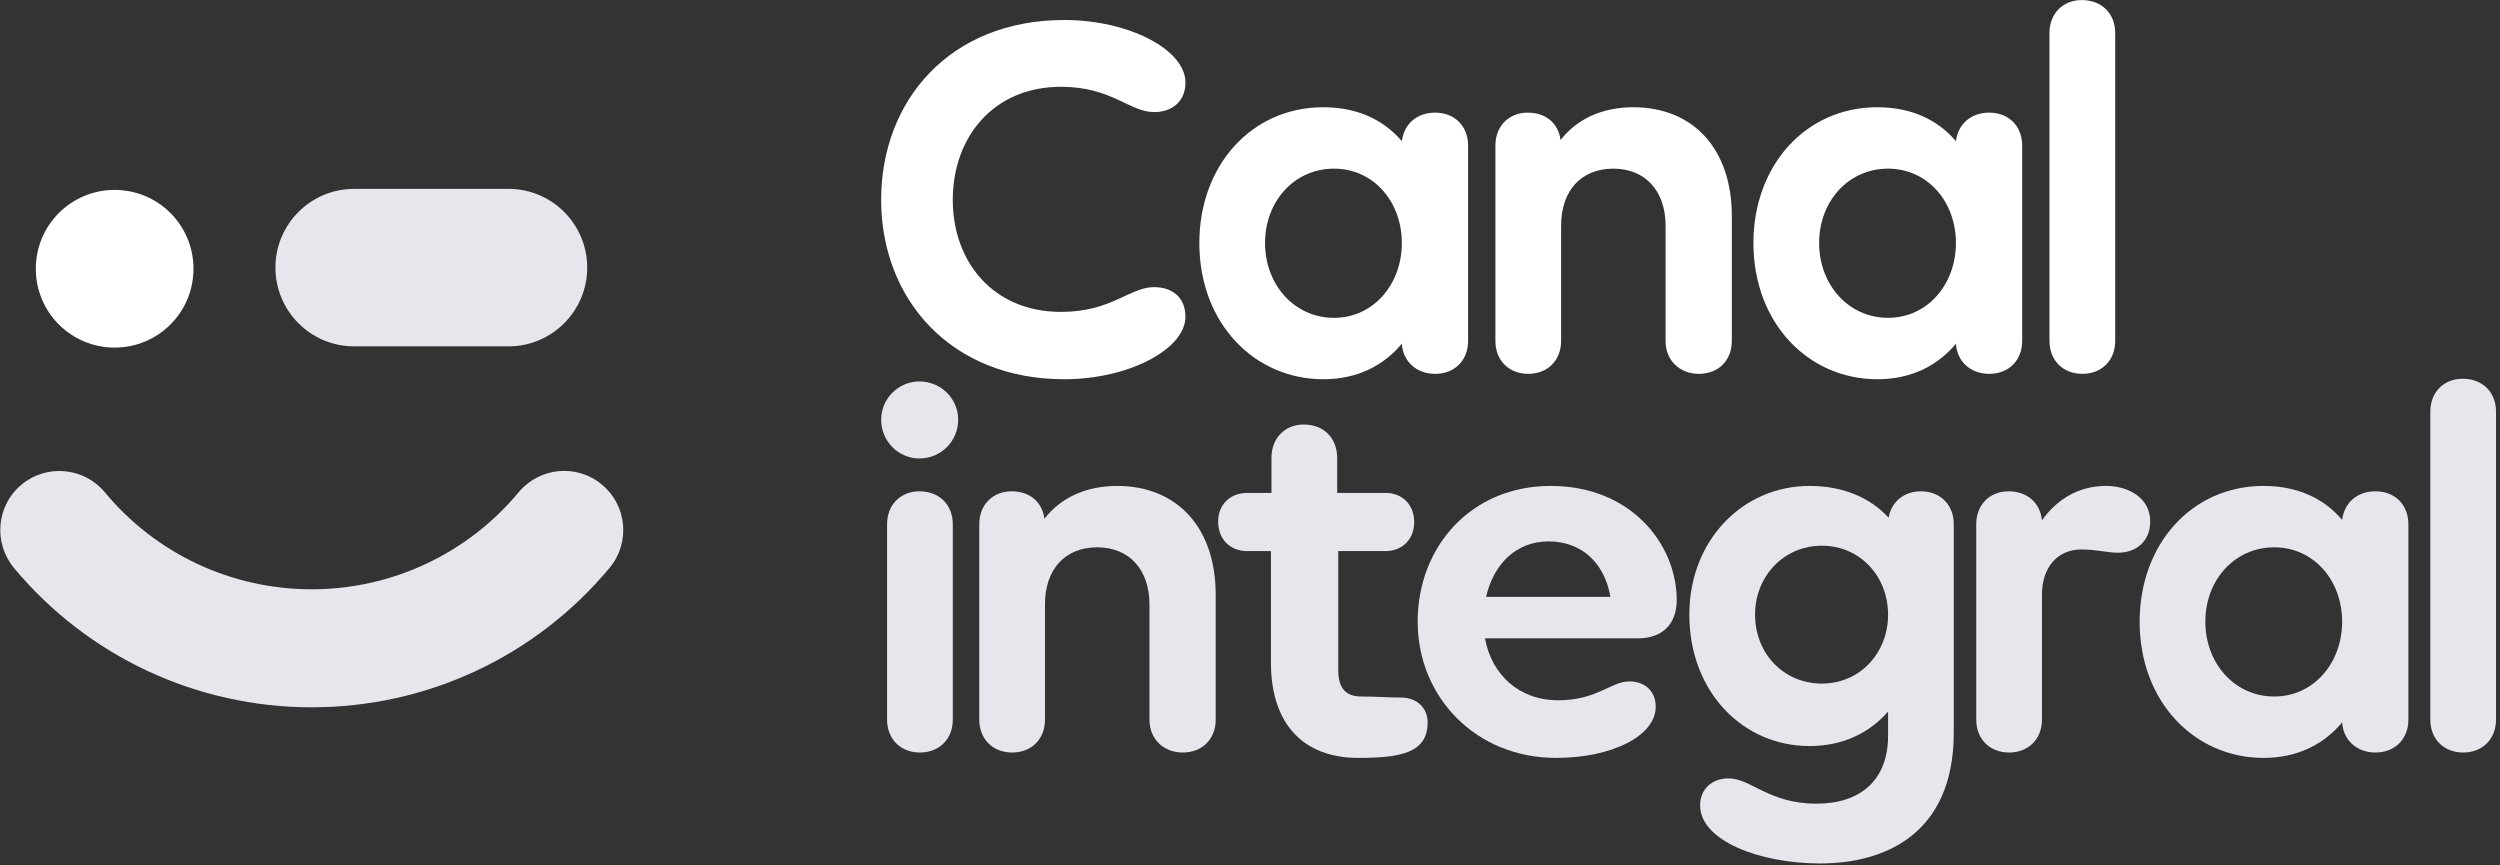 <svg xmlns="http://www.w3.org/2000/svg" xmlns:xlink="http://www.w3.org/1999/xlink" xmlns:serif="http://www.serif.com/" width="100%" height="100%" viewBox="0 0 549 190" xml:space="preserve" style="fill-rule:evenodd;clip-rule:evenodd;stroke-linejoin:round;stroke-miterlimit:2;"><rect x="0" y="0" width="549" height="190" fill="#333333" stroke="none"/>    <g transform="matrix(1,0,0,1,-2191.1,-611.484)">        <g>            <g>                <g transform="matrix(0.249,0,0,0.249,2241.92,529.067)">                    <path d="M573.013,507.275C573.013,594.195 633.81,665.441 734.504,665.441C791.501,665.441 841.374,638.842 841.374,610.344C841.374,592.295 828.549,584.22 813.825,584.22C791.976,584.22 776.302,606.069 731.655,606.069C671.808,606.069 636.185,561.897 636.185,507.275C636.185,452.178 671.808,407.53 731.655,407.53C776.302,407.53 791.976,429.854 813.825,429.854C828.549,429.854 841.374,421.304 841.374,403.73C841.374,374.757 791.501,348.633 734.504,348.633C633.81,348.633 573.013,419.404 573.013,507.275Z" style="fill:white;fill-rule:nonzero;"></path>                </g>                <g transform="matrix(0.249,0,0,0.249,2245.92,529.067)">                    <path d="M1045.61,430.329C1029.46,430.329 1018.06,440.303 1016.16,455.502C1000.01,436.504 976.741,425.579 946.818,425.579C883.646,425.579 837.574,476.876 837.574,545.273C837.574,616.519 886.496,665.441 946.818,665.441C976.741,665.441 1000.01,653.567 1016.16,634.093C1017.11,649.767 1028.99,660.691 1045.61,660.691C1062.71,660.691 1074.59,648.817 1074.59,631.718L1074.59,459.302C1074.59,442.203 1062.71,430.329 1045.61,430.329ZM956.317,611.294C921.169,611.294 895.521,581.846 895.521,545.273C895.521,508.7 921.169,479.726 956.317,479.726C990.99,479.726 1016.16,508.7 1016.16,545.273C1016.16,581.846 990.99,611.294 956.317,611.294Z" style="fill:white;fill-rule:nonzero;"></path>                </g>                <g transform="matrix(0.249,0,0,0.249,2240.92,529.067)">                    <path d="M1240.35,425.579C1212.8,425.579 1190.48,436.029 1176.23,454.553C1174.33,439.828 1163.41,430.329 1147.26,430.329C1130.63,430.329 1118.76,442.203 1118.76,459.302L1118.76,631.718C1118.76,648.817 1130.63,660.691 1147.73,660.691C1164.83,660.691 1176.7,648.817 1176.7,631.718L1176.7,530.073C1176.7,499.2 1194.28,479.726 1222.78,479.726C1250.8,479.726 1268.85,499.2 1268.85,530.073L1268.85,631.718C1268.85,648.817 1281.2,660.691 1298.3,660.691C1315.4,660.691 1327.27,648.817 1327.27,631.718L1327.27,521.524C1327.27,462.152 1293.07,425.579 1240.35,425.579Z" style="fill:white;fill-rule:nonzero;"></path>                </g>                <g transform="matrix(0.249,0,0,0.249,2238.92,529.067)">                    <path d="M1562.38,430.329C1546.24,430.329 1534.84,440.303 1532.94,455.502C1516.79,436.504 1493.51,425.579 1463.59,425.579C1400.42,425.579 1354.35,476.876 1354.35,545.273C1354.35,616.519 1403.27,665.441 1463.59,665.441C1493.51,665.441 1516.79,653.567 1532.94,634.093C1533.89,649.767 1545.76,660.691 1562.38,660.691C1579.48,660.691 1591.36,648.817 1591.36,631.718L1591.36,459.302C1591.36,442.203 1579.48,430.329 1562.38,430.329ZM1473.09,611.294C1437.94,611.294 1412.29,581.846 1412.29,545.273C1412.29,508.7 1437.94,479.726 1473.09,479.726C1507.76,479.726 1532.94,508.7 1532.94,545.273C1532.94,581.846 1507.76,611.294 1473.09,611.294Z" style="fill:white;fill-rule:nonzero;"></path>                </g>                <g transform="matrix(0.249,0,0,0.249,2233.92,529.067)">                    <path d="M1635.53,360.033L1635.53,631.718C1635.53,648.817 1647.4,660.691 1664.5,660.691C1681.6,660.691 1693.48,648.817 1693.48,631.718L1693.48,360.033C1693.48,342.934 1681.6,331.059 1664.03,331.059C1647.4,331.059 1635.53,342.934 1635.53,360.033Z" style="fill:white;fill-rule:nonzero;"></path>                </g>                <g transform="matrix(0.249,0,0,0.249,2240.03,612.224)">                    <path d="M614.336,333.434C595.812,333.434 580.613,348.633 580.613,367.157C580.613,386.156 595.812,401.355 614.336,401.355C633.335,401.355 648.534,386.156 648.534,367.157C648.534,348.633 633.335,333.434 614.336,333.434ZM643.784,631.718L643.784,459.302C643.784,442.203 631.91,430.329 614.336,430.329C597.712,430.329 585.837,442.203 585.837,459.302L585.837,631.718C585.837,648.817 597.712,660.691 614.811,660.691C631.91,660.691 643.784,648.817 643.784,631.718Z" style="fill:rgb(232,229,237);fill-rule:nonzero;"></path>                </g>                <g transform="matrix(0.249,0,0,0.249,2236.03,612.224)">                    <path d="M804.801,425.579C777.252,425.579 754.928,436.029 740.679,454.553C738.779,439.828 727.855,430.329 711.706,430.329C695.082,430.329 683.207,442.203 683.207,459.302L683.207,631.718C683.207,648.817 695.082,660.691 712.181,660.691C729.28,660.691 741.154,648.817 741.154,631.718L741.154,530.073C741.154,499.2 758.728,479.726 787.226,479.726C815.25,479.726 833.299,499.2 833.299,530.073L833.299,631.718C833.299,648.817 845.648,660.691 862.747,660.691C879.846,660.691 891.721,648.817 891.721,631.718L891.721,521.524C891.721,462.152 857.523,425.579 804.801,425.579Z" style="fill:rgb(232,229,237);fill-rule:nonzero;"></path>                </g>                <g transform="matrix(0.249,0,0,0.249,2235.03,612.224)">                    <path d="M1024.24,611.294C1011.41,611.294 1003.82,605.119 1003.82,588.02L1003.82,483.051L1045.61,483.051C1060.34,483.051 1070.79,472.602 1070.79,457.402C1070.79,442.203 1060.34,431.754 1045.61,431.754L1002.87,431.754L1002.87,400.88C1002.87,383.306 990.99,371.432 973.416,371.432C956.792,371.432 944.918,383.306 944.918,400.88L944.918,431.754L923.544,431.754C908.345,431.754 897.895,442.203 897.895,456.927C897.895,472.602 908.345,483.051 923.544,483.051L944.443,483.051L944.443,581.371C944.443,636.943 974.366,665.441 1021.39,665.441C1058.91,665.441 1082.66,661.05 1082.66,634.052C1082.66,622.653 1074.59,612.203 1058.91,612.203C1047.99,612.203 1037.06,611.294 1024.24,611.294Z" style="fill:rgb(232,229,237);fill-rule:nonzero;"></path>                </g>                <g transform="matrix(0.249,0,0,0.249,2236.03,612.224)">                    <path d="M1298.3,526.274C1298.3,477.351 1258.4,425.579 1187.15,425.579C1116.86,425.579 1069.84,479.251 1069.84,545.273C1069.84,611.769 1121.13,665.441 1191.9,665.441C1241.3,665.441 1279.78,645.967 1279.78,620.318C1279.78,606.544 1270.28,597.995 1256.5,597.995C1240.35,597.995 1228,614.619 1193.8,614.619C1159.13,614.619 1134.91,591.82 1129.21,559.997L1264.1,559.997C1286.42,559.997 1298.3,546.697 1298.3,526.274ZM1185.26,474.501C1212.8,474.501 1234.18,491.6 1239.88,523.424L1130.16,523.424C1136.81,494.45 1156.76,474.501 1185.26,474.501Z" style="fill:rgb(232,229,237);fill-rule:nonzero;"></path>                </g>                <g transform="matrix(0.249,0,0,0.249,2237.03,612.224)">                    <path d="M1509.66,430.329C1494.46,430.329 1483.54,439.828 1481.16,453.603C1465.01,436.029 1441.27,425.579 1411.34,425.579C1352.92,425.579 1305.42,473.077 1305.42,539.098C1305.42,607.494 1352.92,654.992 1411.34,654.992C1441.27,654.992 1464.54,643.117 1480.69,624.593L1480.69,645.967C1480.69,684.915 1456.46,705.814 1417.52,705.814C1375.72,705.814 1359.57,683.49 1340.1,683.49C1325.37,683.49 1314.92,692.989 1314.92,707.239C1314.92,738.587 1367.64,758.536 1420.84,758.536C1476.89,758.536 1538.63,733.362 1538.63,643.117L1538.63,459.302C1538.63,442.203 1526.76,430.329 1509.66,430.329ZM1422.27,599.895C1388.54,599.895 1363.37,573.296 1363.37,539.098C1363.37,505.375 1388.54,478.301 1422.27,478.301C1455.99,478.301 1480.69,505.375 1480.69,539.098C1480.69,572.821 1455.99,599.895 1422.27,599.895Z" style="fill:rgb(232,229,237);fill-rule:nonzero;"></path>                </g>                <g transform="matrix(0.249,0,0,0.249,2232.03,612.224)">                    <path d="M1693,425.579C1667.83,425.579 1648.83,438.403 1636.48,455.977C1635.06,440.778 1623.66,430.329 1607.03,430.329C1590.41,430.329 1578.53,442.203 1578.53,459.302L1578.53,631.718C1578.53,648.817 1590.41,660.691 1607.51,660.691C1624.61,660.691 1636.48,648.817 1636.48,631.718L1636.48,521.524C1636.48,497.3 1650.25,481.626 1671.15,481.626C1684.45,481.626 1694.43,484.476 1703.45,484.476C1720.08,484.476 1731.95,474.026 1731.95,456.927C1731.95,435.554 1712,425.579 1693,425.579Z" style="fill:rgb(232,229,237);fill-rule:nonzero;"></path>                </g>                <g transform="matrix(0.249,0,0,0.249,2235.03,612.224)">                    <path d="M1918.62,430.329C1902.47,430.329 1891.07,440.303 1889.17,455.502C1873.02,436.504 1849.74,425.579 1819.82,425.579C1756.65,425.579 1710.58,476.876 1710.58,545.273C1710.58,616.519 1759.5,665.441 1819.82,665.441C1849.74,665.441 1873.02,653.567 1889.17,634.093C1890.12,649.767 1901.99,660.691 1918.62,660.691C1935.71,660.691 1947.59,648.817 1947.59,631.718L1947.59,459.302C1947.59,442.203 1935.71,430.329 1918.62,430.329ZM1829.32,611.294C1794.17,611.294 1768.52,581.846 1768.52,545.273C1768.52,508.7 1794.17,479.726 1829.32,479.726C1863.99,479.726 1889.17,508.7 1889.17,545.273C1889.17,581.846 1863.99,611.294 1829.32,611.294Z" style="fill:rgb(232,229,237);fill-rule:nonzero;"></path>                </g>                <g transform="matrix(0.249,0,0,0.249,2230.03,612.224)">                    <path d="M1987.01,360.033L1987.01,631.718C1987.01,648.817 1998.88,660.691 2015.98,660.691C2033.08,660.691 2044.96,648.817 2044.96,631.718L2044.96,360.033C2044.96,342.934 2033.08,331.059 2015.51,331.059C1998.88,331.059 1987.01,342.934 1987.01,360.033Z" style="fill:rgb(232,229,237);fill-rule:nonzero;"></path>                </g>            </g>            <g>                <g transform="matrix(0.376,0,0,0.712,2180.92,127.807)">                    <path d="M370.031,761.86C370.031,775.264 349.441,786.147 324.079,786.147L233.891,786.147C208.53,786.147 187.939,775.264 187.939,761.86C187.939,748.456 208.53,737.574 233.891,737.574L324.079,737.574C349.441,737.574 370.031,748.456 370.031,761.86Z" style="fill:rgb(232,229,237);"></path>                </g>                <g transform="matrix(0.541,0,0,0.541,2121.06,550.407)">                    <path d="M373.8,309.6C363.6,301.1 348.5,302.5 340,312.7C319.2,337.7 288.5,352.1 256,352.1C223.5,352.1 192.8,337.8 172,312.7C163.5,302.5 148.3,301.2 138.2,309.6C128,318.1 126.7,333.2 135.1,343.4C165.1,379.4 209.2,400 256,400C302.8,400 346.9,379.4 376.9,343.4C385.4,333.2 384,318.1 373.8,309.6Z" style="fill:rgb(232,229,237);"></path>                </g>                <g transform="matrix(0.541,0,0,0.541,2121.06,557.974)">                    <path d="M176,240C193.7,240 208,225.7 208,208C208,190.3 193.7,176 176,176C158.3,176 144,190.3 144,208C144,225.7 158.3,240 176,240Z" style="fill:white;"></path>                </g>            </g>        </g>    </g></svg>